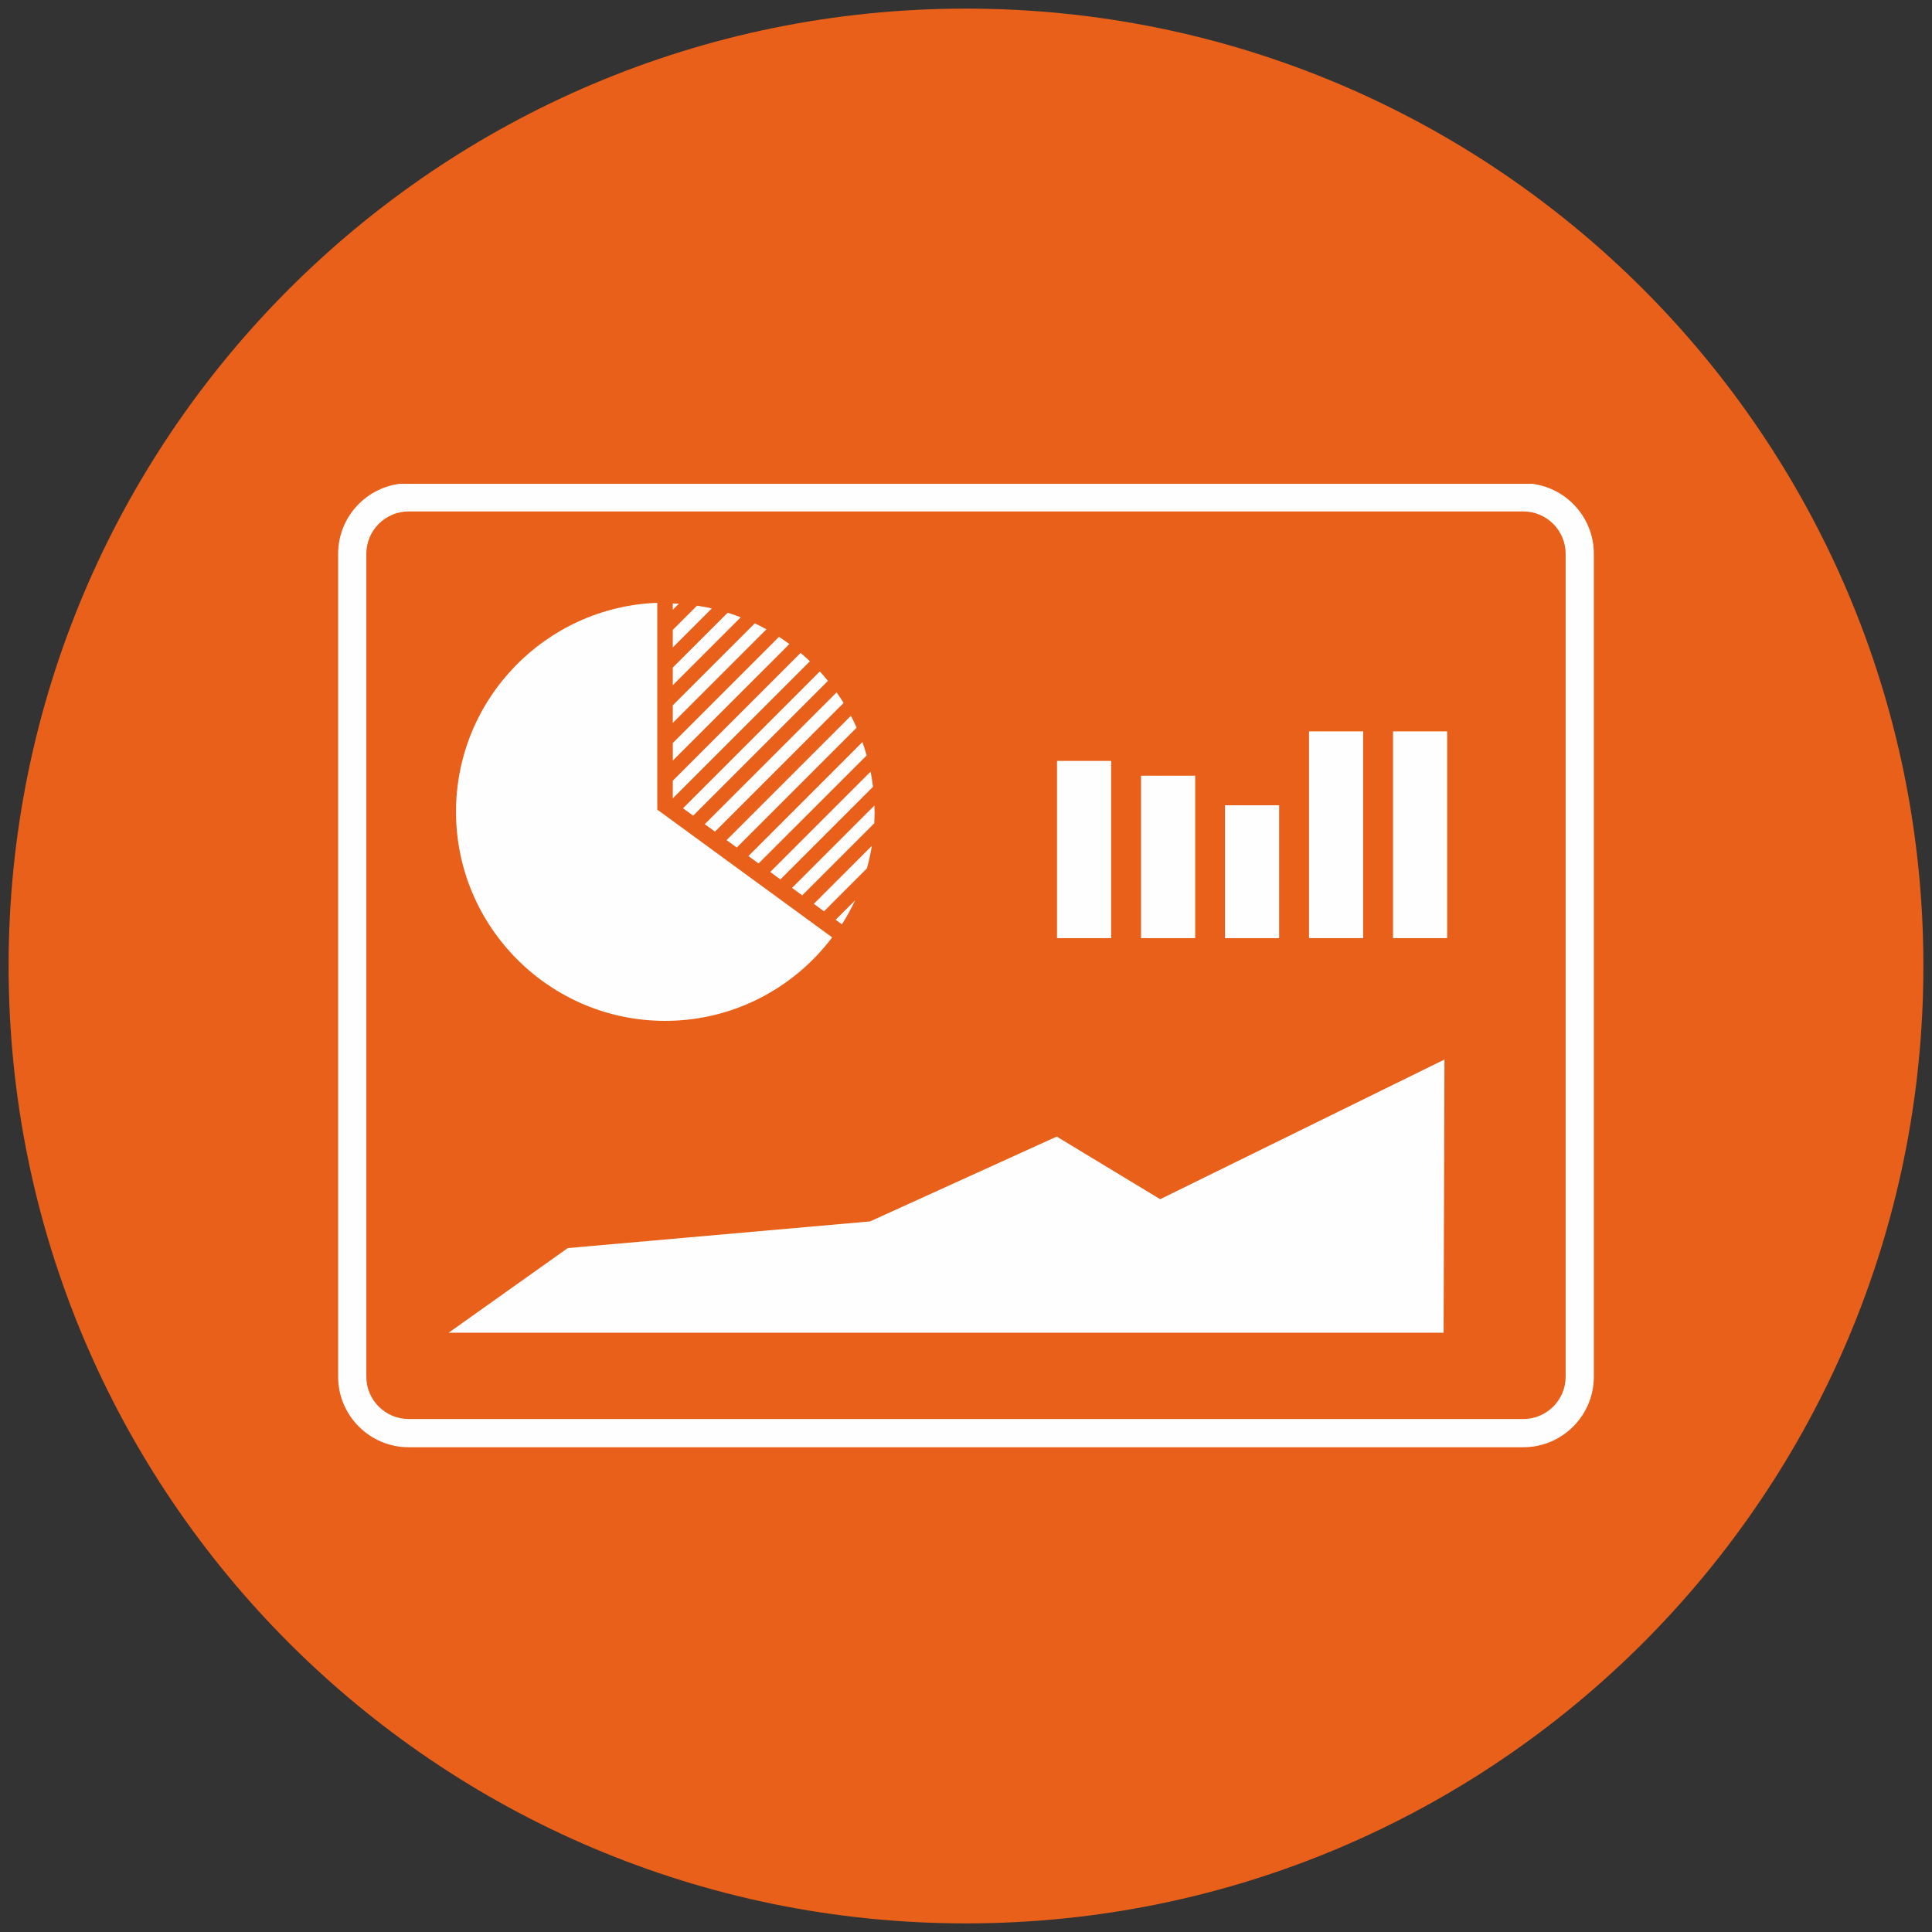 <?xml version="1.0" encoding="UTF-8"?>
<svg xmlns="http://www.w3.org/2000/svg" xmlns:xlink="http://www.w3.org/1999/xlink" width="400" zoomAndPan="magnify" viewBox="0 0 300 300" height="400" preserveAspectRatio="xMidYMid meet" version="1.0">
  <rect x="0" y="0" width="300" height="300" fill="#333333" stroke="none"/>
  <defs>
    <clipPath id="f250a85a83">
      <path d="M 1.336 1.336 L 298.664 1.336 L 298.664 298.664 L 1.336 298.664 Z M 1.336 1.336 " clip-rule="nonzero"></path>
    </clipPath>
    <clipPath id="437bff17f5">
      <path d="M 150 1.336 C 67.895 1.336 1.336 67.895 1.336 150 C 1.336 232.105 67.895 298.664 150 298.664 C 232.105 298.664 298.664 232.105 298.664 150 C 298.664 67.895 232.105 1.336 150 1.336 Z M 150 1.336 " clip-rule="nonzero"></path>
    </clipPath>
    <clipPath id="5df935b5e5">
      <path d="M 52.129 75.129 L 247.879 75.129 L 247.879 225 L 52.129 225 Z M 52.129 75.129 " clip-rule="nonzero"></path>
    </clipPath>
  </defs>
  <g clip-path="url(#f250a85a83)">
    <g clip-path="url(#437bff17f5)">
      <path fill="#e8601a" d="M 1.336 1.336 L 298.664 1.336 L 298.664 298.664 L 1.336 298.664 Z M 1.336 1.336 " fill-opacity="1" fill-rule="nonzero"></path>
    </g>
  </g>
  <path fill="#fefefe" d="M 111.02 129.133 L 130.996 109.156 C 130.648 108.594 130.285 108.047 129.906 107.512 L 109.438 127.977 Z M 111.02 129.133 " fill-opacity="1" fill-rule="nonzero"></path>
  <path fill="#fefefe" d="M 107.633 126.66 L 128.566 105.727 C 128.16 105.223 127.738 104.738 127.301 104.262 L 106.059 125.508 Z M 107.633 126.66 " fill-opacity="1" fill-rule="nonzero"></path>
  <path fill="#fefefe" d="M 104.469 118.109 L 122.574 100.008 C 122.047 99.621 121.508 99.246 120.961 98.891 L 104.473 115.375 L 104.473 118.109 Z M 104.469 118.109 " fill-opacity="1" fill-rule="nonzero"></path>
  <path fill="#fefefe" d="M 104.469 112.254 L 119.012 97.715 C 118.418 97.387 117.816 97.082 117.199 96.793 L 104.469 109.52 Z M 104.469 112.254 " fill-opacity="1" fill-rule="nonzero"></path>
  <path fill="#fefefe" d="M 104.469 106.398 L 115.02 95.848 C 114.355 95.59 113.676 95.359 112.992 95.145 L 104.469 103.664 Z M 104.469 106.398 " fill-opacity="1" fill-rule="nonzero"></path>
  <path fill="#fefefe" d="M 104.469 100.539 L 110.531 94.477 C 109.777 94.305 109.008 94.164 108.23 94.047 L 104.469 97.809 Z M 104.469 100.539 " fill-opacity="1" fill-rule="nonzero"></path>
  <path fill="#fefefe" d="M 104.469 123.969 L 125.758 102.684 C 125.289 102.234 124.812 101.801 124.32 101.383 L 104.469 121.23 Z M 104.469 123.969 " fill-opacity="1" fill-rule="nonzero"></path>
  <path fill="#fefefe" d="M 105.41 93.742 C 105.098 93.723 104.785 93.711 104.469 93.699 L 104.469 94.684 Z M 105.41 93.742 " fill-opacity="1" fill-rule="nonzero"></path>
  <path fill="#fefefe" d="M 114.406 131.605 L 133.02 112.996 C 132.742 112.371 132.445 111.754 132.129 111.148 L 112.824 130.453 Z M 114.406 131.605 " fill-opacity="1" fill-rule="nonzero"></path>
  <path fill="#fefefe" d="M 121.18 136.555 L 135.559 122.176 C 135.461 121.383 135.34 120.594 135.188 119.816 L 119.605 135.398 Z M 121.18 136.555 " fill-opacity="1" fill-rule="nonzero"></path>
  <path fill="#fefefe" d="M 117.793 134.078 L 134.574 117.301 C 134.375 116.598 134.16 115.906 133.918 115.223 L 116.211 132.93 Z M 117.793 134.078 " fill-opacity="1" fill-rule="nonzero"></path>
  <path fill="#fefefe" d="M 127.953 141.504 L 134.613 134.84 C 134.934 133.699 135.191 132.531 135.383 131.34 L 126.375 140.352 Z M 127.953 141.504 " fill-opacity="1" fill-rule="nonzero"></path>
  <path fill="#fefefe" d="M 124.566 139.031 L 135.754 127.84 C 135.785 127.277 135.805 126.711 135.805 126.133 C 135.805 125.781 135.789 125.434 135.777 125.082 L 122.984 137.875 Z M 124.566 139.031 " fill-opacity="1" fill-rule="nonzero"></path>
  <path fill="#fefefe" d="M 130.73 143.531 C 131.492 142.336 132.18 141.094 132.781 139.801 L 129.762 142.82 Z M 130.73 143.531 " fill-opacity="1" fill-rule="nonzero"></path>
  <g clip-path="url(#5df935b5e5)">
    <path fill="#fefefe" d="M 236.543 224.727 L 63.457 224.727 C 57.418 224.727 52.504 219.812 52.504 213.773 L 52.504 85.992 C 52.504 79.953 57.418 75.039 63.457 75.039 L 236.543 75.039 C 242.582 75.039 247.492 79.953 247.492 85.992 L 247.492 213.773 C 247.496 219.812 242.582 224.727 236.543 224.727 Z M 63.457 79.418 C 59.832 79.418 56.883 82.367 56.883 85.992 L 56.883 213.773 C 56.883 217.398 59.832 220.344 63.457 220.344 L 236.543 220.344 C 240.164 220.344 243.113 217.398 243.113 213.773 L 243.113 85.992 C 243.113 82.367 240.164 79.418 236.543 79.418 Z M 63.457 79.418 " fill-opacity="1" fill-rule="nonzero"></path>
  </g>
  <path fill="#fefefe" d="M 164.133 118.156 L 172.539 118.156 L 172.539 145.672 L 164.133 145.672 Z M 164.133 118.156 " fill-opacity="1" fill-rule="nonzero"></path>
  <path fill="#fefefe" d="M 177.18 120.449 L 185.586 120.449 L 185.586 145.676 L 177.18 145.676 Z M 177.18 120.449 " fill-opacity="1" fill-rule="nonzero"></path>
  <path fill="#fefefe" d="M 190.219 125.039 L 198.625 125.039 L 198.625 145.676 L 190.219 145.676 Z M 190.219 125.039 " fill-opacity="1" fill-rule="nonzero"></path>
  <path fill="#fefefe" d="M 203.266 113.566 L 211.672 113.566 L 211.672 145.672 L 203.266 145.672 Z M 203.266 113.566 " fill-opacity="1" fill-rule="nonzero"></path>
  <path fill="#fefefe" d="M 216.309 113.566 L 224.715 113.566 L 224.715 145.672 L 216.309 145.672 Z M 216.309 113.566 " fill-opacity="1" fill-rule="nonzero"></path>
  <path fill="#fefefe" d="M 224.297 164.523 L 180.152 186.211 L 164.086 176.488 L 135.105 189.66 L 88.16 193.801 L 69.672 206.941 L 224.164 206.941 Z M 224.297 164.523 " fill-opacity="1" fill-rule="nonzero"></path>
  <path fill="#fefefe" d="M 103.281 158.52 C 85.375 158.52 70.809 143.957 70.809 126.047 C 70.809 108.551 84.719 94.246 102.062 93.605 L 102.062 125.73 L 102.078 125.73 L 129.219 145.559 C 129.215 145.559 129.215 145.559 129.215 145.559 C 123.289 153.426 113.867 158.52 103.281 158.52 Z M 103.281 158.52 " fill-opacity="1" fill-rule="nonzero"></path>
</svg>

